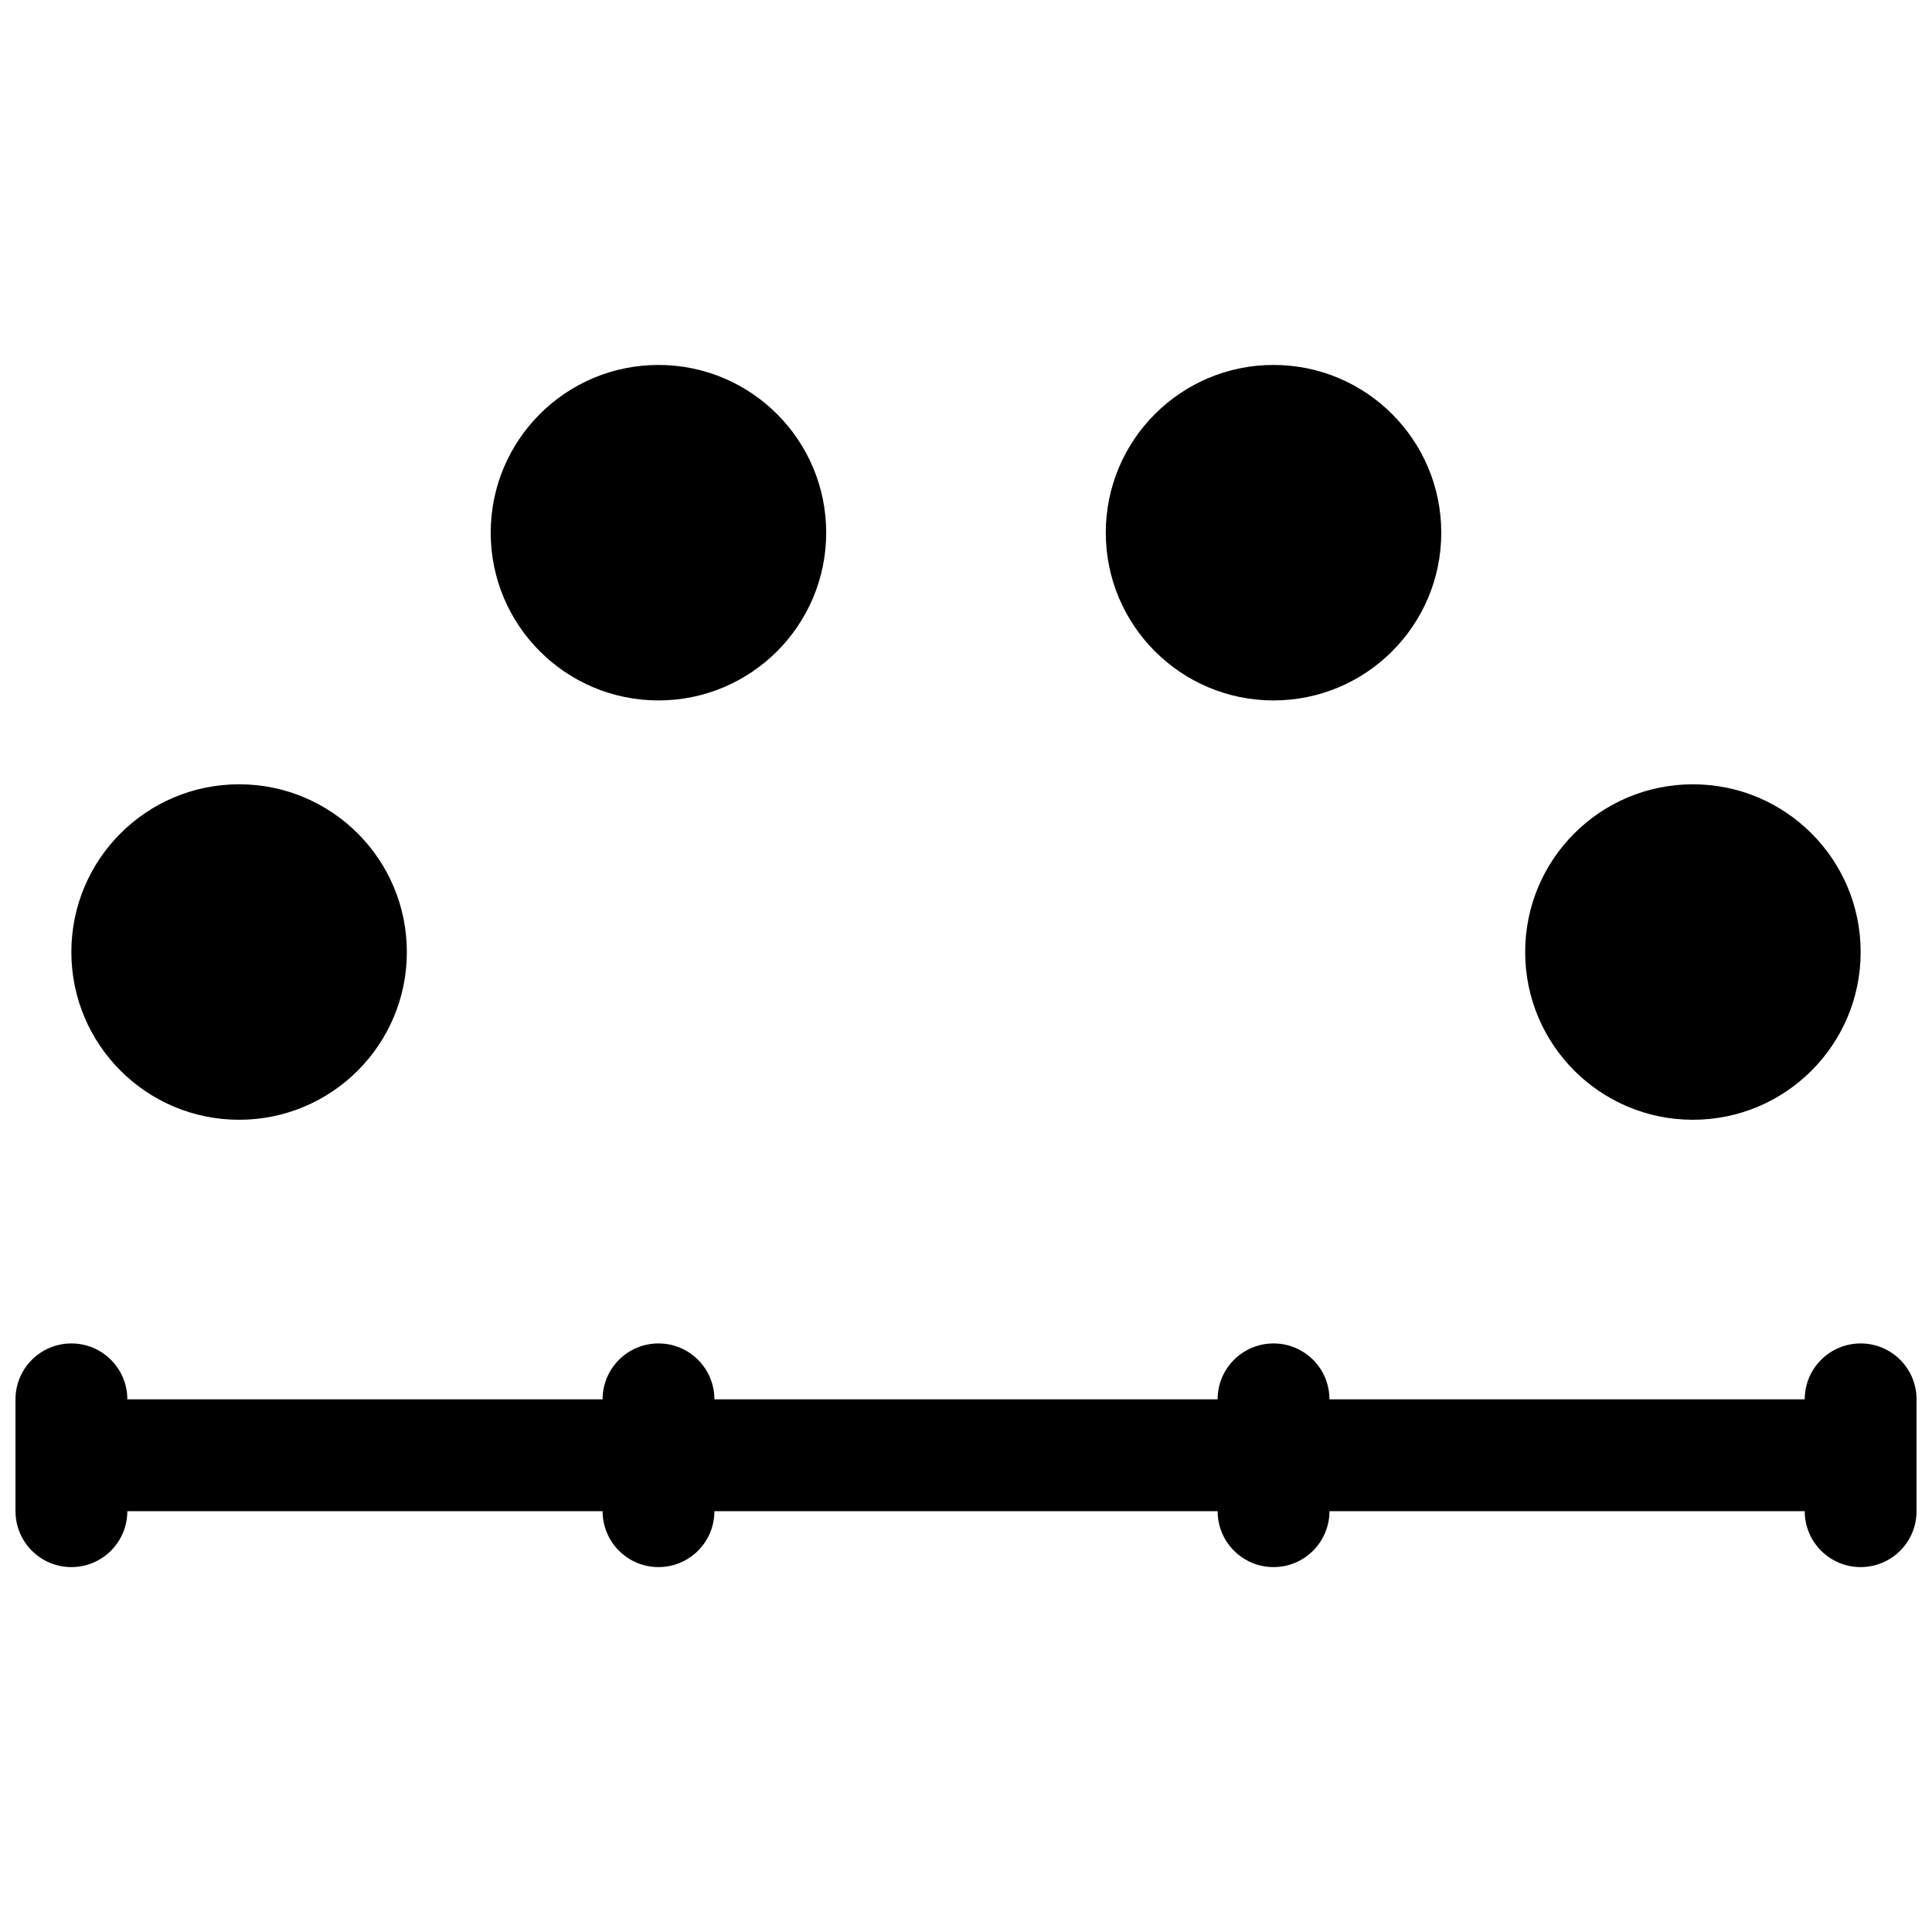 <?xml version="1.0" encoding="UTF-8"?>
<!-- Uploaded to: SVG Repo, www.svgrepo.com, Generator: SVG Repo Mixer Tools -->
<svg width="800px" height="800px" version="1.1" viewBox="144 144 512 512" xmlns="http://www.w3.org/2000/svg">
 <defs>
  <clipPath id="a">
   <path d="m148.09 240h503.81v320h-503.81z"/>
  </clipPath>
 </defs>
 <g clip-path="url(#a)">
  <path d="m622.27 514.84c0-8.184 6.637-14.816 14.82-14.816 8.184 0 14.816 6.633 14.816 14.816v29.637c0 8.184-6.633 14.82-14.816 14.82-8.184 0-14.82-6.637-14.82-14.82h-125.95c0 8.184-6.637 14.82-14.82 14.82s-14.816-6.637-14.816-14.82h-133.36c0 8.184-6.633 14.82-14.816 14.82s-14.816-6.637-14.816-14.82h-125.95c0 8.184-6.637 14.82-14.82 14.82s-14.816-6.637-14.816-14.82v-29.637c0-8.184 6.633-14.816 14.816-14.816s14.82 6.633 14.82 14.816h125.95c0-8.184 6.633-14.816 14.816-14.816s14.816 6.633 14.816 14.816h133.36c0-8.184 6.633-14.816 14.816-14.816s14.82 6.633 14.82 14.816zm-29.633-74.09c-24.551 0-44.453-19.902-44.453-44.453s19.902-44.453 44.453-44.453c24.551 0 44.453 19.902 44.453 44.453s-19.902 44.453-44.453 44.453zm-385.27 0c-24.555 0-44.457-19.902-44.457-44.453s19.902-44.453 44.457-44.453c24.551 0 44.453 19.902 44.453 44.453s-19.902 44.453-44.453 44.453zm111.13-111.13c-24.551 0-44.453-19.902-44.453-44.453 0-24.551 19.902-44.453 44.453-44.453s44.453 19.902 44.453 44.453c0 24.551-19.902 44.453-44.453 44.453zm163 0c-24.551 0-44.453-19.902-44.453-44.453 0-24.551 19.902-44.453 44.453-44.453 24.551 0 44.453 19.902 44.453 44.453 0 24.551-19.902 44.453-44.453 44.453z"/>
 </g>
</svg>